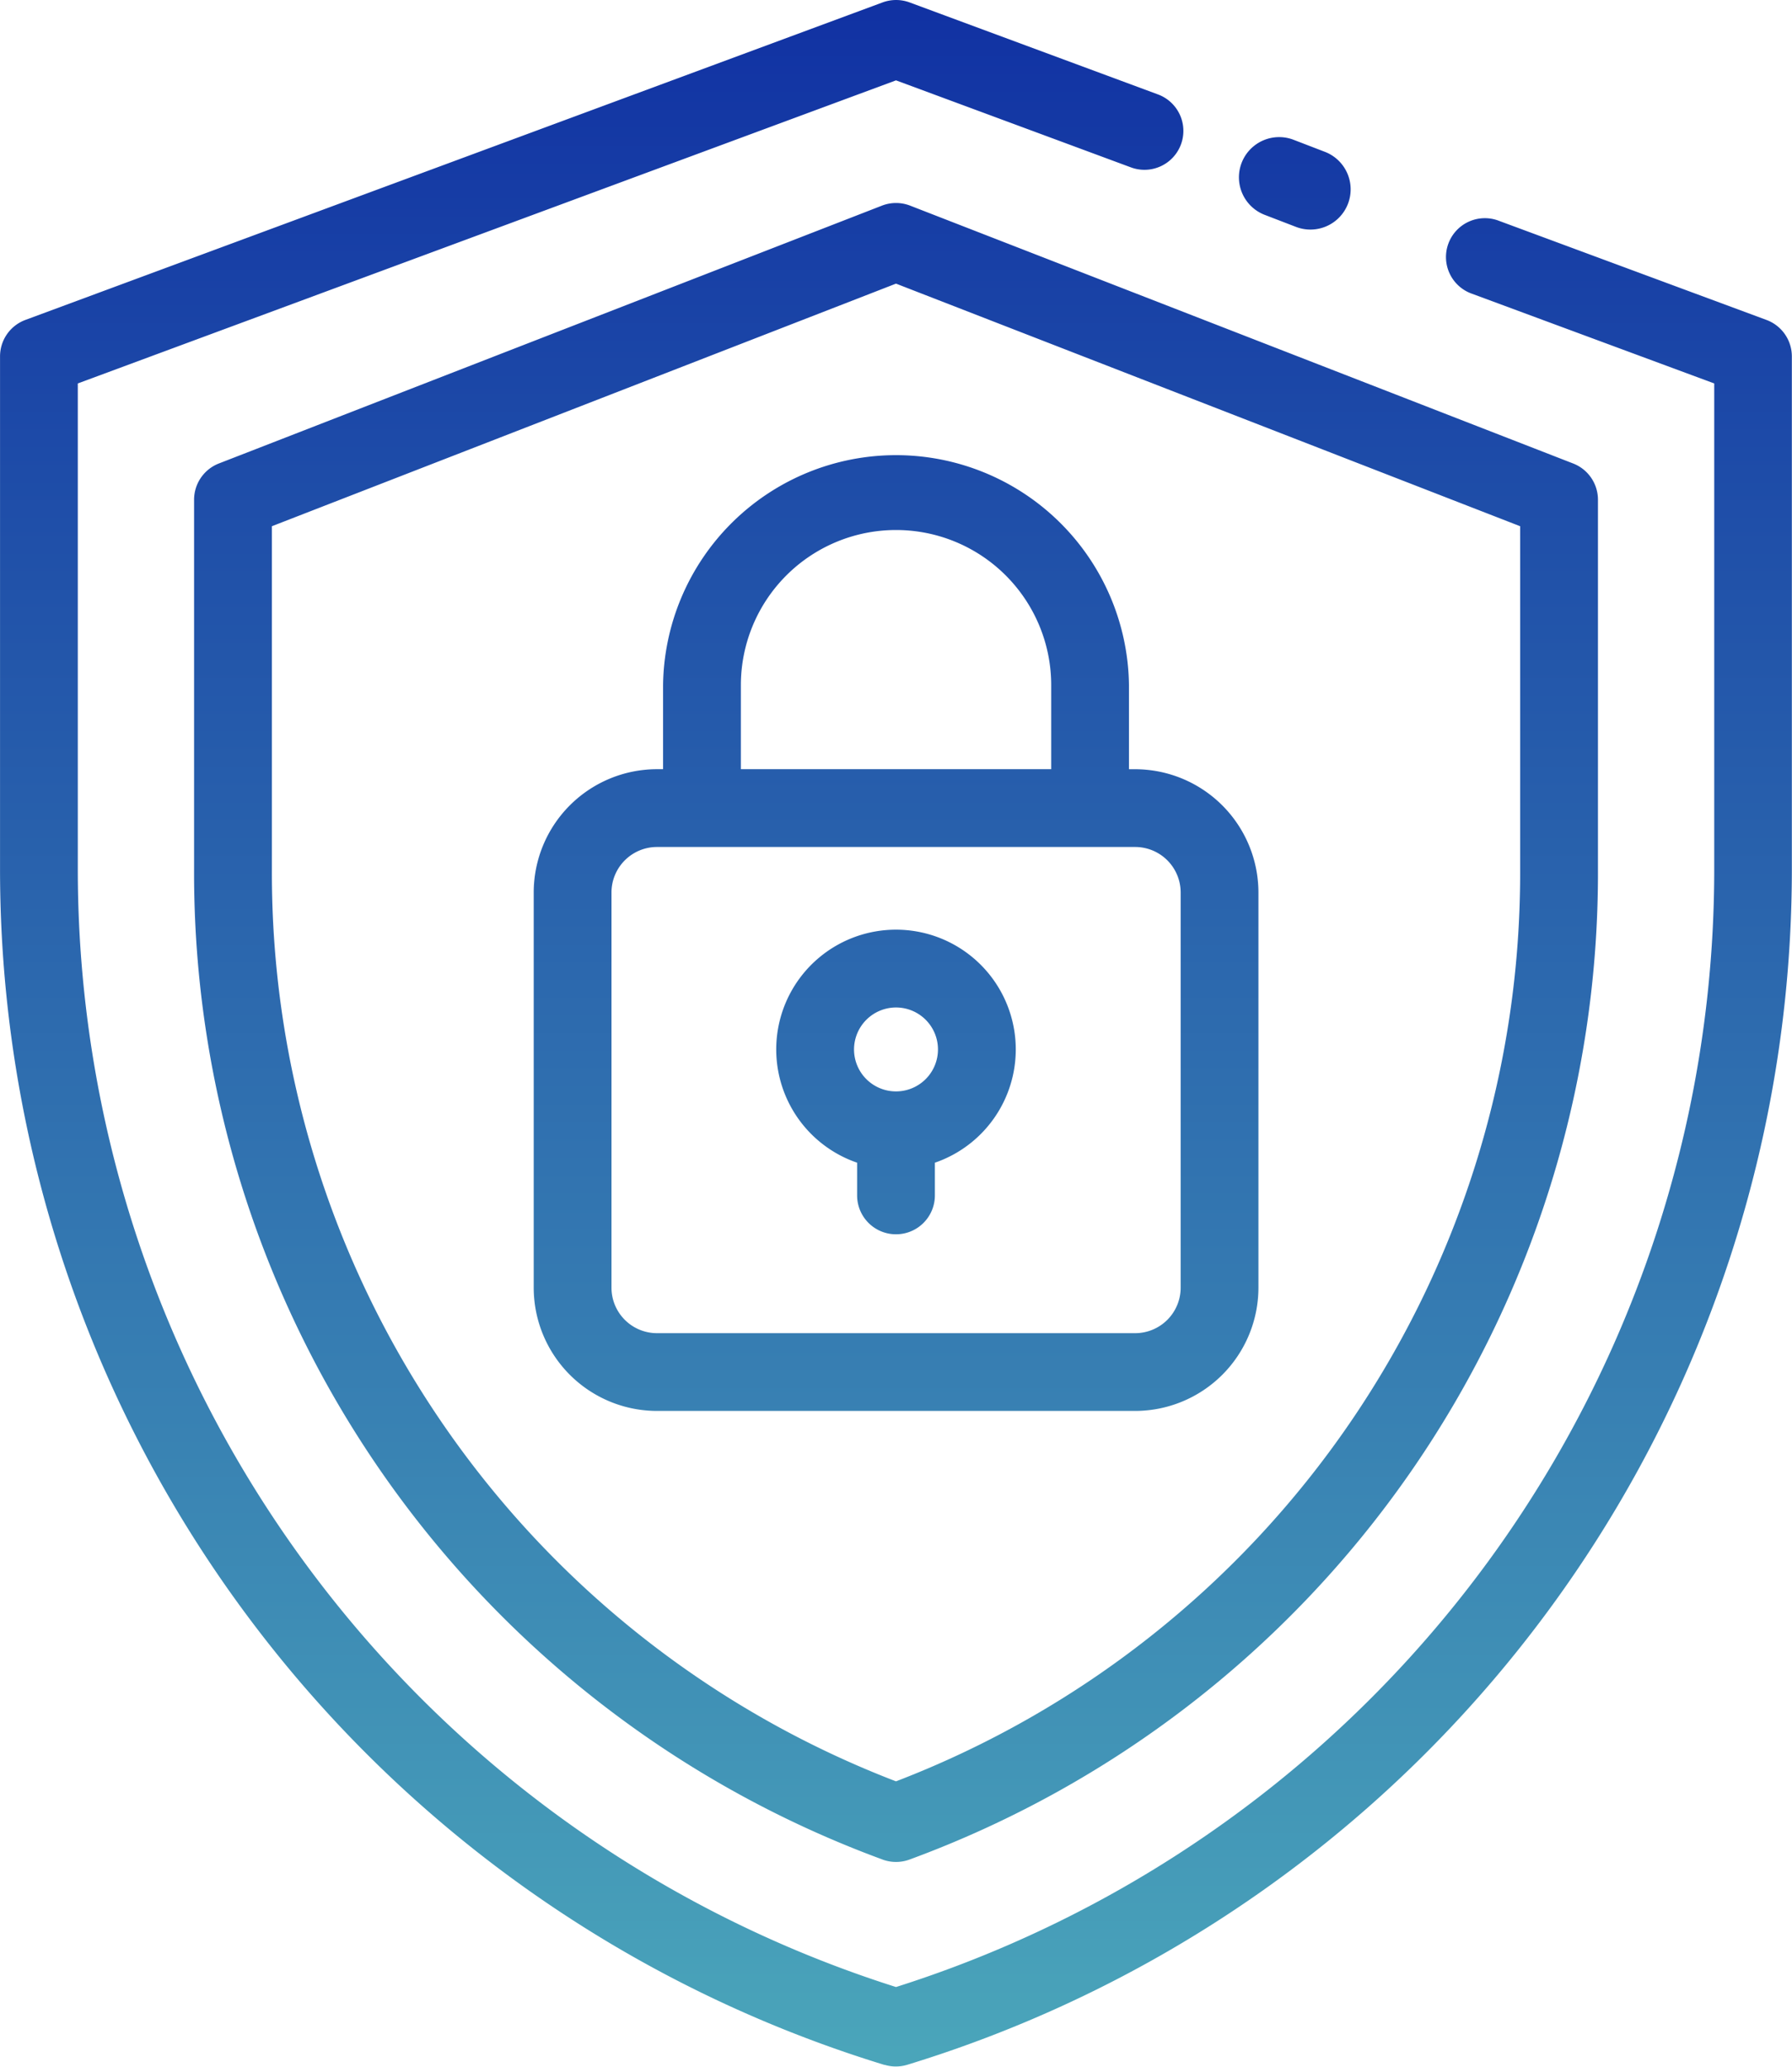 <?xml version="1.0" encoding="UTF-8"?>
<svg xmlns="http://www.w3.org/2000/svg" xmlns:xlink="http://www.w3.org/1999/xlink" width="48.252" height="55.654" viewBox="0 0 48.252 55.654">
  <defs>
    <linearGradient id="linear-gradient" x1="0.5" x2="0.5" y2="1" gradientUnits="objectBoundingBox">
      <stop offset="0" stop-color="#1132a3"></stop>
      <stop offset="1" stop-color="#4aa5ba"></stop>
    </linearGradient>
  </defs>
  <path id="Union_2" data-name="Union 2" d="M44.555,55.838a33.668,33.668,0,0,1-23.819-32.2V9.826a1.047,1.047,0,0,1,.684-.982L44.5.294a1.052,1.052,0,0,1,.727,0l6.688,2.478a1.047,1.047,0,0,1-.727,1.965L44.861,2.393,22.83,10.555V23.633A31.57,31.57,0,0,0,44.861,53.739,31.572,31.572,0,0,0,66.893,23.633V10.555L60.375,8.141A1.047,1.047,0,1,1,61.1,6.177l7.2,2.668a1.048,1.048,0,0,1,.683.982V23.633a33.667,33.667,0,0,1-23.819,32.2,1.049,1.049,0,0,1-.614,0ZM44.5,50.306A28.3,28.3,0,0,1,25.961,23.633V13.687a1.048,1.048,0,0,1,.668-.977L44.482,5.767a1.05,1.05,0,0,1,.76,0l17.853,6.944a1.047,1.047,0,0,1,.667.977v9.946A28.3,28.3,0,0,1,45.225,50.306a1.052,1.052,0,0,1-.727,0ZM28.056,14.4v9.229A26.2,26.2,0,0,0,44.861,48.2a26.2,26.2,0,0,0,16.806-24.57V14.4L44.861,7.867ZM38.425,38.225a3.322,3.322,0,0,1-3.319-3.319V24.263a3.323,3.323,0,0,1,3.319-3.32h.164V18.68a6.273,6.273,0,0,1,12.545,0v2.264H51.3a3.324,3.324,0,0,1,3.32,3.32V34.906a3.323,3.323,0,0,1-3.32,3.319ZM37.2,24.263V34.906a1.226,1.226,0,0,0,1.225,1.225H51.3a1.226,1.226,0,0,0,1.226-1.225V24.263A1.226,1.226,0,0,0,51.3,23.038H38.425A1.226,1.226,0,0,0,37.2,24.263Zm3.484-5.584v2.264h8.356V18.68a4.178,4.178,0,1,0-8.356,0Zm3.13,13.741V31.54a3.225,3.225,0,1,1,2.094,0v.881a1.047,1.047,0,1,1-2.094,0Zm-.083-3.931a1.13,1.13,0,1,0,1.13-1.129A1.132,1.132,0,0,0,43.731,28.49ZM55.618,6.334l-.842-.324a1.083,1.083,0,0,1,.776-2.022l.842.324a1.083,1.083,0,1,1-.776,2.022Z" transform="translate(-20.735 -0.229)" fill="url(#linear-gradient)"></path>
</svg>
